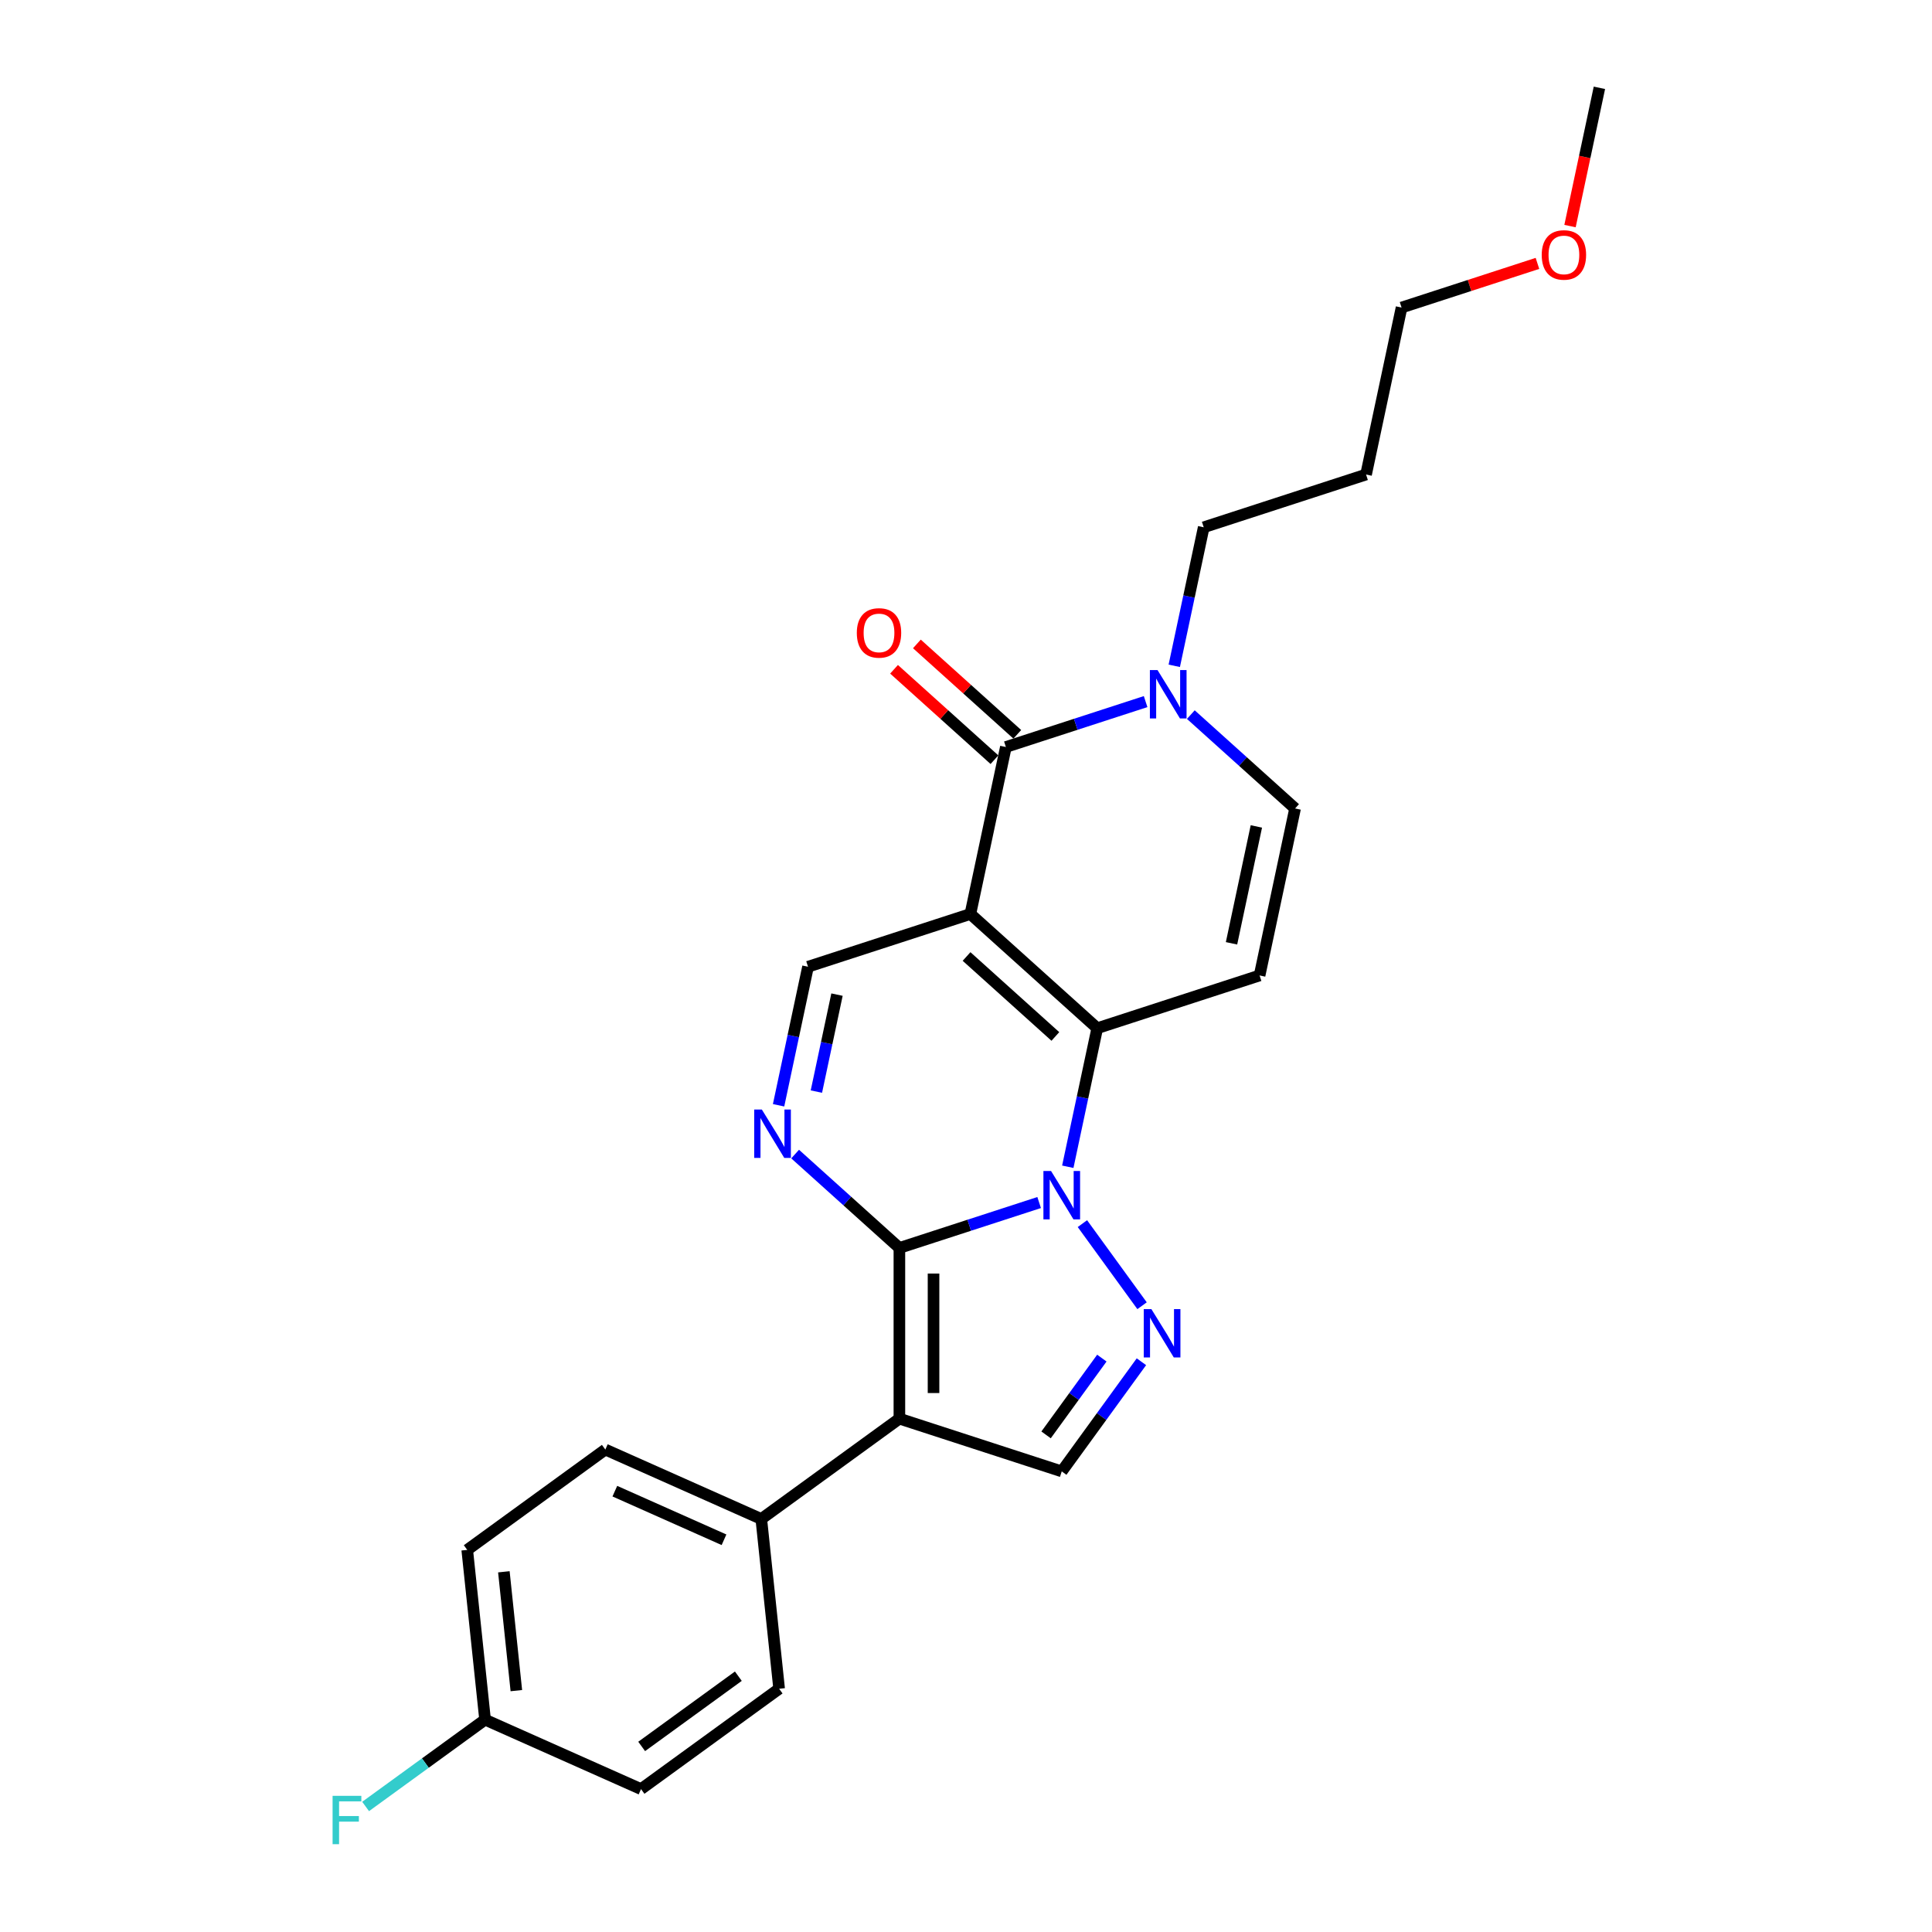 <?xml version='1.0' encoding='iso-8859-1'?>
<svg version='1.1' baseProfile='full'
              xmlns='http://www.w3.org/2000/svg'
                      xmlns:rdkit='http://www.rdkit.org/xml'
                      xmlns:xlink='http://www.w3.org/1999/xlink'
                  xml:space='preserve'
width='1000px' height='1000px' viewBox='0 0 1000 1000'>
<!-- END OF HEADER -->
<rect style='opacity:1.0;fill:#FFFFFF;stroke:none' width='1000' height='1000' x='0' y='0'> </rect>
<path class='bond-0' d='M 465.524,645.933 L 501.691,634.181' style='fill:none;fill-rule:evenodd;stroke:#000000;stroke-width:6px;stroke-linecap:butt;stroke-linejoin:miter;stroke-opacity:1' />
<path class='bond-0' d='M 501.691,634.181 L 537.859,622.429' style='fill:none;fill-rule:evenodd;stroke:#0000FF;stroke-width:6px;stroke-linecap:butt;stroke-linejoin:miter;stroke-opacity:1' />
<path class='bond-1' d='M 465.524,645.933 L 465.524,734.291' style='fill:none;fill-rule:evenodd;stroke:#000000;stroke-width:6px;stroke-linecap:butt;stroke-linejoin:miter;stroke-opacity:1' />
<path class='bond-1' d='M 483.195,659.186 L 483.195,721.037' style='fill:none;fill-rule:evenodd;stroke:#000000;stroke-width:6px;stroke-linecap:butt;stroke-linejoin:miter;stroke-opacity:1' />
<path class='bond-2' d='M 465.524,645.933 L 438.542,621.638' style='fill:none;fill-rule:evenodd;stroke:#000000;stroke-width:6px;stroke-linecap:butt;stroke-linejoin:miter;stroke-opacity:1' />
<path class='bond-2' d='M 438.542,621.638 L 411.559,597.343' style='fill:none;fill-rule:evenodd;stroke:#0000FF;stroke-width:6px;stroke-linecap:butt;stroke-linejoin:miter;stroke-opacity:1' />
<path class='bond-3' d='M 552.687,603.908 L 560.307,568.054' style='fill:none;fill-rule:evenodd;stroke:#0000FF;stroke-width:6px;stroke-linecap:butt;stroke-linejoin:miter;stroke-opacity:1' />
<path class='bond-3' d='M 560.307,568.054 L 567.928,532.201' style='fill:none;fill-rule:evenodd;stroke:#000000;stroke-width:6px;stroke-linecap:butt;stroke-linejoin:miter;stroke-opacity:1' />
<path class='bond-4' d='M 560.253,633.349 L 591.129,675.846' style='fill:none;fill-rule:evenodd;stroke:#0000FF;stroke-width:6px;stroke-linecap:butt;stroke-linejoin:miter;stroke-opacity:1' />
<path class='bond-5' d='M 502.265,473.077 L 418.231,500.382' style='fill:none;fill-rule:evenodd;stroke:#000000;stroke-width:6px;stroke-linecap:butt;stroke-linejoin:miter;stroke-opacity:1' />
<path class='bond-6' d='M 502.265,473.077 L 520.636,386.65' style='fill:none;fill-rule:evenodd;stroke:#000000;stroke-width:6px;stroke-linecap:butt;stroke-linejoin:miter;stroke-opacity:1' />
<path class='bond-7' d='M 502.265,473.077 L 567.928,532.201' style='fill:none;fill-rule:evenodd;stroke:#000000;stroke-width:6px;stroke-linecap:butt;stroke-linejoin:miter;stroke-opacity:1' />
<path class='bond-7' d='M 500.29,495.079 L 546.254,536.465' style='fill:none;fill-rule:evenodd;stroke:#000000;stroke-width:6px;stroke-linecap:butt;stroke-linejoin:miter;stroke-opacity:1' />
<path class='bond-8' d='M 567.928,532.201 L 651.962,504.896' style='fill:none;fill-rule:evenodd;stroke:#000000;stroke-width:6px;stroke-linecap:butt;stroke-linejoin:miter;stroke-opacity:1' />
<path class='bond-9' d='M 465.524,734.291 L 549.558,761.595' style='fill:none;fill-rule:evenodd;stroke:#000000;stroke-width:6px;stroke-linecap:butt;stroke-linejoin:miter;stroke-opacity:1' />
<path class='bond-10' d='M 465.524,734.291 L 394.04,786.227' style='fill:none;fill-rule:evenodd;stroke:#000000;stroke-width:6px;stroke-linecap:butt;stroke-linejoin:miter;stroke-opacity:1' />
<path class='bond-11' d='M 402.99,572.089 L 410.611,536.235' style='fill:none;fill-rule:evenodd;stroke:#0000FF;stroke-width:6px;stroke-linecap:butt;stroke-linejoin:miter;stroke-opacity:1' />
<path class='bond-11' d='M 410.611,536.235 L 418.231,500.382' style='fill:none;fill-rule:evenodd;stroke:#000000;stroke-width:6px;stroke-linecap:butt;stroke-linejoin:miter;stroke-opacity:1' />
<path class='bond-11' d='M 422.561,565.007 L 427.896,539.909' style='fill:none;fill-rule:evenodd;stroke:#0000FF;stroke-width:6px;stroke-linecap:butt;stroke-linejoin:miter;stroke-opacity:1' />
<path class='bond-11' d='M 427.896,539.909 L 433.231,514.812' style='fill:none;fill-rule:evenodd;stroke:#000000;stroke-width:6px;stroke-linecap:butt;stroke-linejoin:miter;stroke-opacity:1' />
<path class='bond-12' d='M 590.798,704.832 L 570.178,733.214' style='fill:none;fill-rule:evenodd;stroke:#0000FF;stroke-width:6px;stroke-linecap:butt;stroke-linejoin:miter;stroke-opacity:1' />
<path class='bond-12' d='M 570.178,733.214 L 549.558,761.595' style='fill:none;fill-rule:evenodd;stroke:#000000;stroke-width:6px;stroke-linecap:butt;stroke-linejoin:miter;stroke-opacity:1' />
<path class='bond-12' d='M 570.316,702.959 L 555.881,722.827' style='fill:none;fill-rule:evenodd;stroke:#0000FF;stroke-width:6px;stroke-linecap:butt;stroke-linejoin:miter;stroke-opacity:1' />
<path class='bond-12' d='M 555.881,722.827 L 541.447,742.694' style='fill:none;fill-rule:evenodd;stroke:#000000;stroke-width:6px;stroke-linecap:butt;stroke-linejoin:miter;stroke-opacity:1' />
<path class='bond-13' d='M 520.636,386.65 L 556.804,374.898' style='fill:none;fill-rule:evenodd;stroke:#000000;stroke-width:6px;stroke-linecap:butt;stroke-linejoin:miter;stroke-opacity:1' />
<path class='bond-13' d='M 556.804,374.898 L 592.971,363.147' style='fill:none;fill-rule:evenodd;stroke:#0000FF;stroke-width:6px;stroke-linecap:butt;stroke-linejoin:miter;stroke-opacity:1' />
<path class='bond-14' d='M 526.548,380.084 L 500.565,356.688' style='fill:none;fill-rule:evenodd;stroke:#000000;stroke-width:6px;stroke-linecap:butt;stroke-linejoin:miter;stroke-opacity:1' />
<path class='bond-14' d='M 500.565,356.688 L 474.581,333.292' style='fill:none;fill-rule:evenodd;stroke:#FF0000;stroke-width:6px;stroke-linecap:butt;stroke-linejoin:miter;stroke-opacity:1' />
<path class='bond-14' d='M 514.724,393.216 L 488.74,369.82' style='fill:none;fill-rule:evenodd;stroke:#000000;stroke-width:6px;stroke-linecap:butt;stroke-linejoin:miter;stroke-opacity:1' />
<path class='bond-14' d='M 488.74,369.82 L 462.756,346.424' style='fill:none;fill-rule:evenodd;stroke:#FF0000;stroke-width:6px;stroke-linecap:butt;stroke-linejoin:miter;stroke-opacity:1' />
<path class='bond-15' d='M 651.962,504.896 L 670.333,418.469' style='fill:none;fill-rule:evenodd;stroke:#000000;stroke-width:6px;stroke-linecap:butt;stroke-linejoin:miter;stroke-opacity:1' />
<path class='bond-15' d='M 637.432,488.258 L 650.292,427.759' style='fill:none;fill-rule:evenodd;stroke:#000000;stroke-width:6px;stroke-linecap:butt;stroke-linejoin:miter;stroke-opacity:1' />
<path class='bond-16' d='M 607.799,344.625 L 615.42,308.772' style='fill:none;fill-rule:evenodd;stroke:#0000FF;stroke-width:6px;stroke-linecap:butt;stroke-linejoin:miter;stroke-opacity:1' />
<path class='bond-16' d='M 615.42,308.772 L 623.041,272.918' style='fill:none;fill-rule:evenodd;stroke:#000000;stroke-width:6px;stroke-linecap:butt;stroke-linejoin:miter;stroke-opacity:1' />
<path class='bond-17' d='M 616.368,369.879 L 643.351,394.174' style='fill:none;fill-rule:evenodd;stroke:#0000FF;stroke-width:6px;stroke-linecap:butt;stroke-linejoin:miter;stroke-opacity:1' />
<path class='bond-17' d='M 643.351,394.174 L 670.333,418.469' style='fill:none;fill-rule:evenodd;stroke:#000000;stroke-width:6px;stroke-linecap:butt;stroke-linejoin:miter;stroke-opacity:1' />
<path class='bond-18' d='M 394.04,786.227 L 313.321,750.288' style='fill:none;fill-rule:evenodd;stroke:#000000;stroke-width:6px;stroke-linecap:butt;stroke-linejoin:miter;stroke-opacity:1' />
<path class='bond-18' d='M 374.745,796.98 L 318.241,771.823' style='fill:none;fill-rule:evenodd;stroke:#000000;stroke-width:6px;stroke-linecap:butt;stroke-linejoin:miter;stroke-opacity:1' />
<path class='bond-19' d='M 394.04,786.227 L 403.276,874.101' style='fill:none;fill-rule:evenodd;stroke:#000000;stroke-width:6px;stroke-linecap:butt;stroke-linejoin:miter;stroke-opacity:1' />
<path class='bond-20' d='M 313.321,750.288 L 241.838,802.224' style='fill:none;fill-rule:evenodd;stroke:#000000;stroke-width:6px;stroke-linecap:butt;stroke-linejoin:miter;stroke-opacity:1' />
<path class='bond-21' d='M 403.276,874.101 L 331.793,926.037' style='fill:none;fill-rule:evenodd;stroke:#000000;stroke-width:6px;stroke-linecap:butt;stroke-linejoin:miter;stroke-opacity:1' />
<path class='bond-21' d='M 382.167,867.595 L 332.128,903.95' style='fill:none;fill-rule:evenodd;stroke:#000000;stroke-width:6px;stroke-linecap:butt;stroke-linejoin:miter;stroke-opacity:1' />
<path class='bond-22' d='M 251.074,890.098 L 331.793,926.037' style='fill:none;fill-rule:evenodd;stroke:#000000;stroke-width:6px;stroke-linecap:butt;stroke-linejoin:miter;stroke-opacity:1' />
<path class='bond-23' d='M 251.074,890.098 L 220.156,912.561' style='fill:none;fill-rule:evenodd;stroke:#000000;stroke-width:6px;stroke-linecap:butt;stroke-linejoin:miter;stroke-opacity:1' />
<path class='bond-23' d='M 220.156,912.561 L 189.239,935.024' style='fill:none;fill-rule:evenodd;stroke:#33CCCC;stroke-width:6px;stroke-linecap:butt;stroke-linejoin:miter;stroke-opacity:1' />
<path class='bond-24' d='M 251.074,890.098 L 241.838,802.224' style='fill:none;fill-rule:evenodd;stroke:#000000;stroke-width:6px;stroke-linecap:butt;stroke-linejoin:miter;stroke-opacity:1' />
<path class='bond-24' d='M 267.263,875.07 L 260.798,813.558' style='fill:none;fill-rule:evenodd;stroke:#000000;stroke-width:6px;stroke-linecap:butt;stroke-linejoin:miter;stroke-opacity:1' />
<path class='bond-25' d='M 623.041,272.918 L 707.074,245.614' style='fill:none;fill-rule:evenodd;stroke:#000000;stroke-width:6px;stroke-linecap:butt;stroke-linejoin:miter;stroke-opacity:1' />
<path class='bond-26' d='M 707.074,245.614 L 725.445,159.186' style='fill:none;fill-rule:evenodd;stroke:#000000;stroke-width:6px;stroke-linecap:butt;stroke-linejoin:miter;stroke-opacity:1' />
<path class='bond-27' d='M 795.783,136.332 L 760.614,147.759' style='fill:none;fill-rule:evenodd;stroke:#FF0000;stroke-width:6px;stroke-linecap:butt;stroke-linejoin:miter;stroke-opacity:1' />
<path class='bond-27' d='M 760.614,147.759 L 725.445,159.186' style='fill:none;fill-rule:evenodd;stroke:#000000;stroke-width:6px;stroke-linecap:butt;stroke-linejoin:miter;stroke-opacity:1' />
<path class='bond-28' d='M 812.638,117.02 L 820.244,81.237' style='fill:none;fill-rule:evenodd;stroke:#FF0000;stroke-width:6px;stroke-linecap:butt;stroke-linejoin:miter;stroke-opacity:1' />
<path class='bond-28' d='M 820.244,81.237 L 827.85,45.455' style='fill:none;fill-rule:evenodd;stroke:#000000;stroke-width:6px;stroke-linecap:butt;stroke-linejoin:miter;stroke-opacity:1' />
<path  class='atom-1' d='M 544.026 606.117
L 552.226 619.37
Q 553.039 620.678, 554.347 623.046
Q 555.654 625.414, 555.725 625.556
L 555.725 606.117
L 559.047 606.117
L 559.047 631.14
L 555.619 631.14
L 546.819 616.649
Q 545.794 614.953, 544.698 613.009
Q 543.638 611.065, 543.32 610.464
L 543.32 631.14
L 540.068 631.14
L 540.068 606.117
L 544.026 606.117
' fill='#0000FF'/>
<path  class='atom-5' d='M 394.329 574.298
L 402.529 587.551
Q 403.342 588.859, 404.65 591.227
Q 405.957 593.595, 406.028 593.737
L 406.028 574.298
L 409.35 574.298
L 409.35 599.321
L 405.922 599.321
L 397.122 584.83
Q 396.097 583.134, 395.001 581.19
Q 393.941 579.246, 393.623 578.645
L 393.623 599.321
L 390.371 599.321
L 390.371 574.298
L 394.329 574.298
' fill='#0000FF'/>
<path  class='atom-6' d='M 595.962 677.6
L 604.162 690.854
Q 604.975 692.162, 606.282 694.53
Q 607.59 696.898, 607.661 697.039
L 607.661 677.6
L 610.983 677.6
L 610.983 702.623
L 607.555 702.623
L 598.754 688.132
Q 597.729 686.436, 596.634 684.492
Q 595.573 682.548, 595.255 681.947
L 595.255 702.623
L 592.004 702.623
L 592.004 677.6
L 595.962 677.6
' fill='#0000FF'/>
<path  class='atom-11' d='M 599.139 346.834
L 607.338 360.088
Q 608.151 361.396, 609.459 363.764
Q 610.767 366.132, 610.837 366.273
L 610.837 346.834
L 614.16 346.834
L 614.16 371.857
L 610.731 371.857
L 601.931 357.366
Q 600.906 355.67, 599.81 353.726
Q 598.75 351.782, 598.432 351.181
L 598.432 371.857
L 595.18 371.857
L 595.18 346.834
L 599.139 346.834
' fill='#0000FF'/>
<path  class='atom-14' d='M 443.486 327.597
Q 443.486 321.589, 446.455 318.231
Q 449.424 314.874, 454.973 314.874
Q 460.522 314.874, 463.491 318.231
Q 466.46 321.589, 466.46 327.597
Q 466.46 333.676, 463.455 337.14
Q 460.451 340.568, 454.973 340.568
Q 449.459 340.568, 446.455 337.14
Q 443.486 333.712, 443.486 327.597
M 454.973 337.741
Q 458.79 337.741, 460.84 335.196
Q 462.925 332.616, 462.925 327.597
Q 462.925 322.685, 460.84 320.211
Q 458.79 317.701, 454.973 317.701
Q 451.156 317.701, 449.071 320.175
Q 447.021 322.649, 447.021 327.597
Q 447.021 332.651, 449.071 335.196
Q 451.156 337.741, 454.973 337.741
' fill='#FF0000'/>
<path  class='atom-21' d='M 172.15 929.522
L 187.03 929.522
L 187.03 932.385
L 175.508 932.385
L 175.508 939.984
L 185.757 939.984
L 185.757 942.882
L 175.508 942.882
L 175.508 954.545
L 172.15 954.545
L 172.15 929.522
' fill='#33CCCC'/>
<path  class='atom-23' d='M 797.992 131.953
Q 797.992 125.944, 800.961 122.587
Q 803.93 119.229, 809.479 119.229
Q 815.028 119.229, 817.997 122.587
Q 820.966 125.944, 820.966 131.953
Q 820.966 138.032, 817.961 141.495
Q 814.957 144.924, 809.479 144.924
Q 803.965 144.924, 800.961 141.495
Q 797.992 138.067, 797.992 131.953
M 809.479 142.096
Q 813.296 142.096, 815.346 139.552
Q 817.431 136.972, 817.431 131.953
Q 817.431 127.04, 815.346 124.566
Q 813.296 122.057, 809.479 122.057
Q 805.662 122.057, 803.577 124.531
Q 801.527 127.005, 801.527 131.953
Q 801.527 137.007, 803.577 139.552
Q 805.662 142.096, 809.479 142.096
' fill='#FF0000'/>
</svg>
